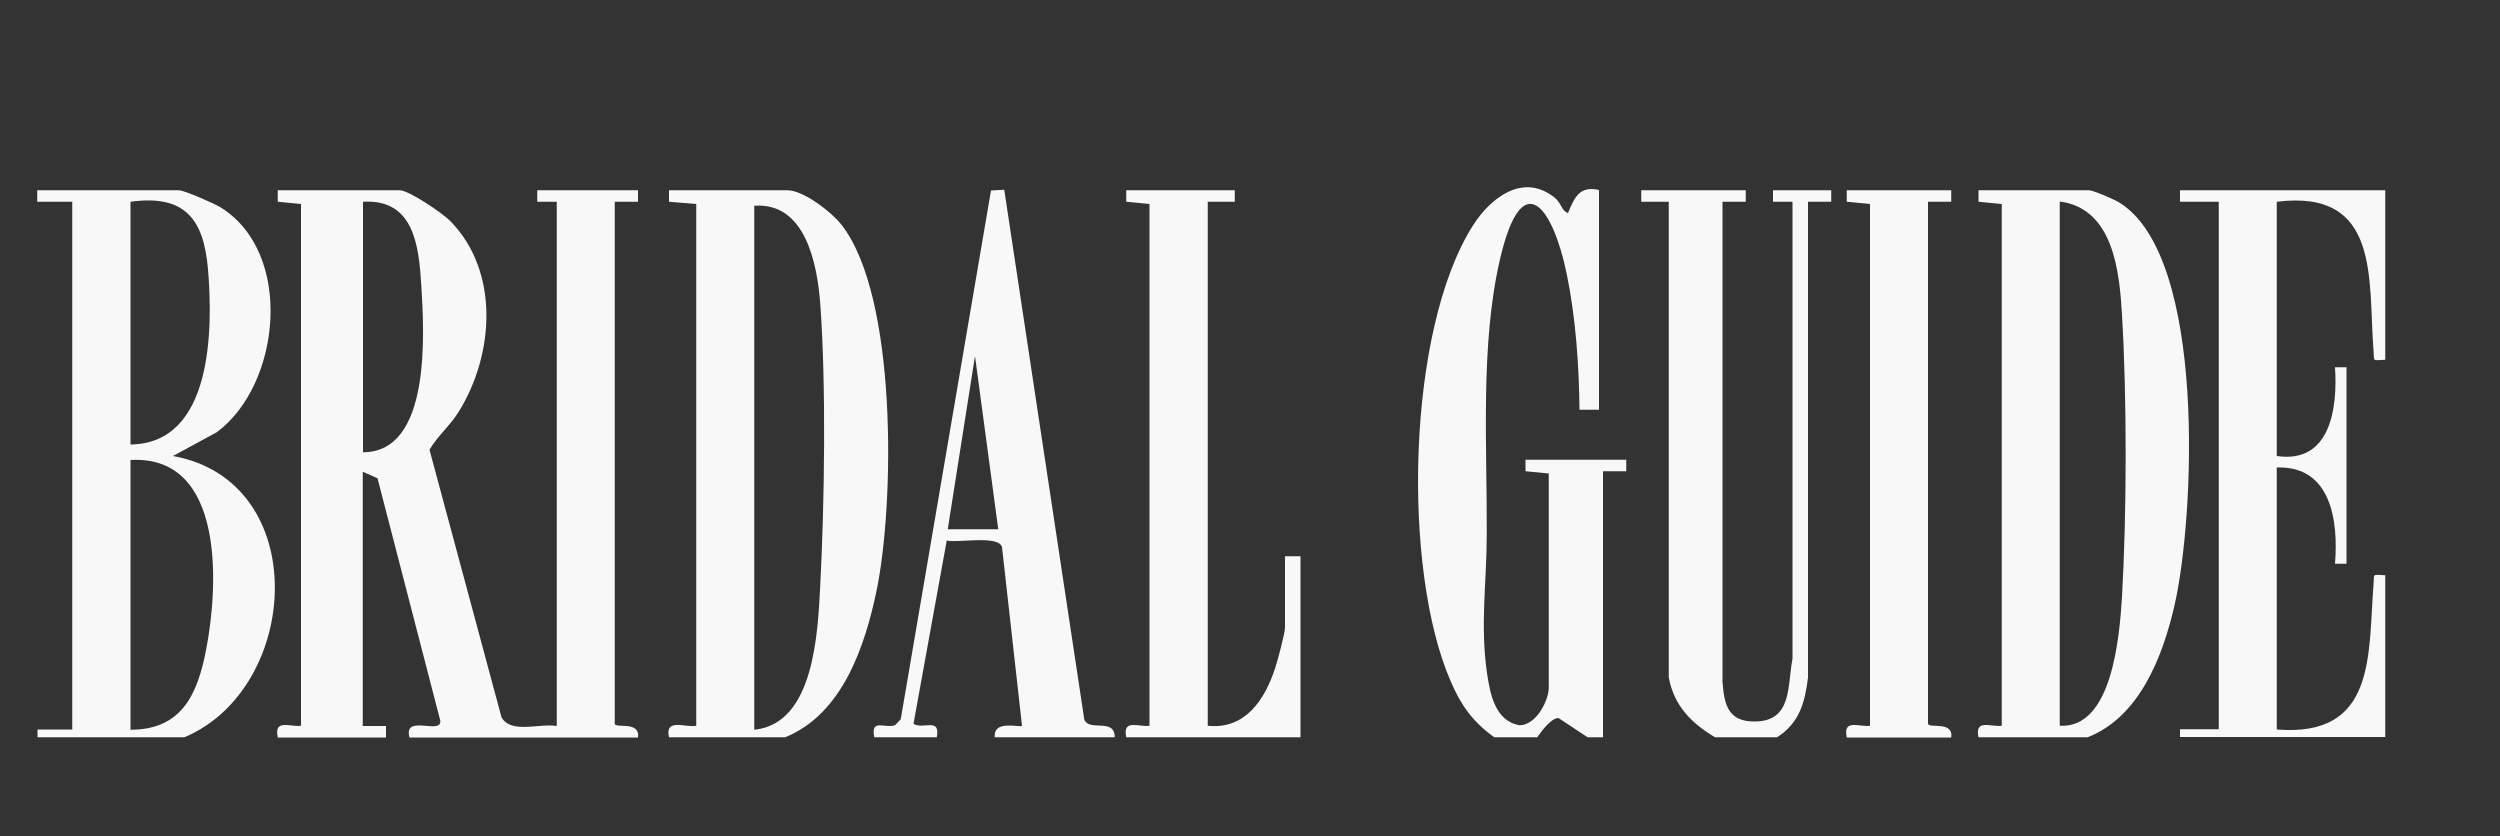 <?xml version="1.0" encoding="UTF-8"?>
<svg id="Layer_1" data-name="Layer 1" xmlns="http://www.w3.org/2000/svg" viewBox="0 0 100 33.46">
  <rect x="0" y="0" width="100" height="33.46" fill="#333333" stroke="none"/>
  <defs>
    <style>
      .cls-1 {
        fill: #f8f8f8;
      }
    </style>
  </defs>
  <g id="BWzyCE.tif">
    <g>
      <path class="cls-1" d="M11.11,29.49c-.16-.75.5-.4.93-.46V8.16s-.93-.09-.93-.09v-.46h4.88c.36,0,1.72.92,2.02,1.23,1.98,2.02,1.76,5.33.35,7.61-.37.6-.84.96-1.18,1.54l2.88,10.7c.38.68,1.53.23,2.21.35V8.07h-.78s0-.46,0-.46h4.03v.46s-.93,0-.93,0v20.88c.03.2,1.02-.13.93.55h-9.14c-.26-.96,1.31-.08,1.23-.68l-2.51-9.69-.59-.26v10.17h.93s0,.46,0,.46h-4.34ZM14.52,18.09c2.74,0,2.45-4.79,2.33-6.71-.1-1.57-.3-3.43-2.33-3.31v10.02Z"/>
      <path class="cls-1" d="M31.41,29.49h-4.65c-.18-.79.67-.37,1.09-.46V8.16s-1.09-.09-1.09-.09v-.46h4.73c.65,0,1.77.87,2.17,1.38,2.25,2.88,2.12,11.19,1.4,14.65-.47,2.24-1.37,4.92-3.65,5.85ZM30.17,29.19c2.4-.24,2.54-3.88,2.64-5.77.17-3.28.24-8.02,0-11.27-.12-1.59-.59-4.07-2.64-3.92v20.96Z"/>
      <path class="cls-1" d="M1.5,29.49v-.31s1.39,0,1.39,0V8.07h-1.4s0-.46,0-.46h5.66c.22,0,1.39.52,1.65.67,2.97,1.81,2.45,7.1-.13,9.01l-1.75.95c5.58,1.01,5.13,9.27.46,11.25H1.5ZM5.22,17.78c3.29-.04,3.3-4.62,3.1-7.01-.17-2.01-.93-3-3.1-2.7v9.71ZM5.22,18.4v10.79c2.07,0,2.69-1.45,3.03-3.23.49-2.54.75-7.77-3.03-7.56Z"/>
      <path class="cls-1" d="M83.48,29.49h-4.34c-.16-.75.5-.4.93-.46V8.16s-.93-.09-.93-.09v-.46h4.42c.16,0,1.02.37,1.21.49,3.51,2.16,3.02,12.64,2.2,16.16-.47,2.02-1.4,4.44-3.49,5.24ZM82.39,8.07v20.96c2.11.12,2.39-3.6,2.49-5.16.19-3.32.2-7.94,0-11.27-.1-1.73-.34-4.26-2.49-4.54Z"/>
      <path class="cls-1" d="M59.77,29.49c-.85-.61-1.32-1.26-1.73-2.21-1.97-4.47-1.78-14.11.89-18.28.7-1.09,1.99-2.1,3.25-1.1.27.21.28.54.54.62.26-.63.47-1.1,1.24-.92v8.79h-.78c-.02-1.79-.15-3.67-.51-5.43-.56-2.7-1.79-4.39-2.67-.59-.8,3.44-.51,7.5-.53,11.03,0,1.86-.27,3.58.01,5.52.12.82.32,1.92,1.3,2.09.63,0,1.12-.88,1.17-1.45v-8.62s-.93-.09-.93-.09v-.46h4.03v.46s-.93,0-.93,0v10.64s-.62,0-.62,0l-1.16-.77c-.3,0-.68.53-.85.77h-1.7Z"/>
      <path class="cls-1" d="M95.41,7.61v6.78c-.54.02-.43.1-.47-.38-.22-2.81.3-6.46-3.87-5.94v10.17c2.15.32,2.44-1.92,2.33-3.55h.46v7.86h-.46c.14-1.7-.15-3.93-2.33-3.85v10.48c3.99.32,3.65-2.99,3.87-5.79.04-.47-.08-.4.47-.38v6.47h-8.21v-.31s1.55,0,1.55,0V8.07h-1.55s0-.46,0-.46h8.21Z"/>
      <path class="cls-1" d="M68.6,29.49c-.95-.56-1.65-1.28-1.85-2.4V8.07s-1.1,0-1.1,0v-.46h4.18v.46s-.93,0-.93,0v19.2c.07.92.22,1.61,1.32,1.59,1.48-.03,1.27-1.44,1.48-2.51V8.07s-.78,0-.78,0v-.46h2.33v.46s-.93,0-.93,0v19.03c-.12,1-.35,1.83-1.24,2.39h-2.48Z"/>
      <path class="cls-1" d="M45.05,29.49c-.16-.75.5-.4.93-.46V8.16s-.93-.09-.93-.09v-.46h4.34v.46s-1.08,0-1.08,0v20.96c1.5.16,2.29-1.05,2.7-2.32.1-.3.39-1.39.39-1.61v-2.85h.62s0,7.24,0,7.24h-6.97Z"/>
      <path class="cls-1" d="M34.97,29.49c-.15-.77.42-.34.83-.48l.23-.24,3.61-21.15.53-.03,3.2,21.18c.17.52,1.22-.08,1.22.72h-4.8c-.06-.72.99-.37,1.09-.46l-.8-7.15c-.15-.49-1.76-.15-2.21-.26l-1.33,7.33c.37.25,1.09-.28.93.54h-2.48ZM39.93,21.17l-.93-6.93-1.09,6.93h2.01Z"/>
      <path class="cls-1" d="M73.87,29.49c-.16-.75.5-.4.93-.46V8.16s-.93-.09-.93-.09v-.46h4.18v.46s-.93,0-.93,0v20.88c.03.2,1.02-.13.93.55h-4.18Z"/>
    </g>
  </g>
</svg>